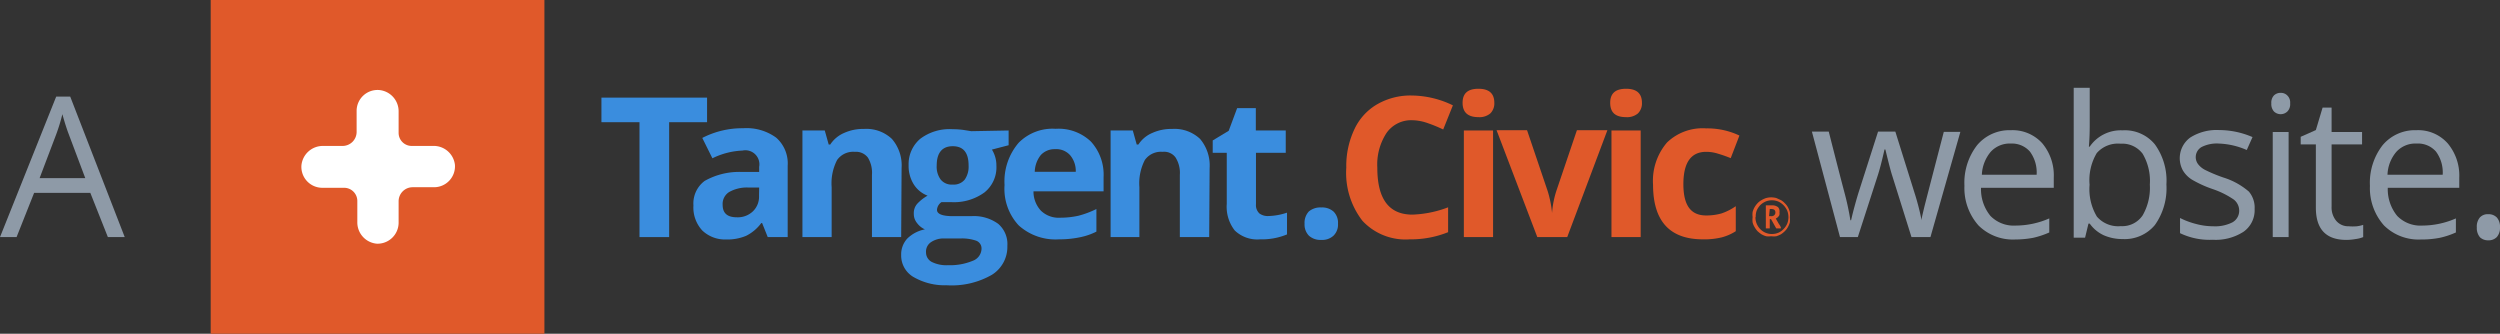 <svg id="Layer_1" data-name="Layer 1" xmlns="http://www.w3.org/2000/svg" viewBox="0 0 177.99 23.76"><rect x="0" y="0" width="177.99" height="23.76" fill="#333333" stroke="none"/><defs><style>.cls-1{fill:#8e9aa7;}.cls-2{fill:#e0592a;}.cls-3{fill:#fff;}.cls-4{fill:#3a8dde;}</style></defs><title>Credit_Microfooter</title><path class="cls-1" d="M7.68,17,6.43,13.85h-4L1.18,17H0L4,7h1L8.88,17ZM6.07,12.8,4.9,9.69c-.15-.39-.3-.87-.46-1.44A12.62,12.62,0,0,1,4,9.69L2.82,12.8Z" transform="translate(0 -0.12)"/><rect class="cls-2" x="15" width="23.76" height="23.76"/><path class="cls-3" d="M30.81,10.51h-1.5a.93.93,0,0,1-.93-.93V8.07A1.52,1.52,0,0,0,27,6.53,1.49,1.49,0,0,0,25.39,8V9.51a1,1,0,0,1-1,1H23a1.53,1.53,0,0,0-1.54,1.39,1.49,1.49,0,0,0,1.49,1.59h1.55a.94.94,0,0,1,.94.94v1.5a1.52,1.52,0,0,0,1.39,1.54A1.5,1.5,0,0,0,28.38,16V14.45a1,1,0,0,1,1-1h1.52a1.49,1.49,0,0,0,1.49-1.59A1.52,1.52,0,0,0,30.81,10.51Z" transform="translate(0 -0.12)"/><path class="cls-2" d="M124.78,15.58a1.5,1.5,0,0,1,0-.37,1.43,1.43,0,0,1,.14-.34,1.46,1.46,0,0,1,.21-.28,1.18,1.18,0,0,1,.28-.22,1.66,1.66,0,0,1,.33-.15,1.42,1.42,0,0,1,.36-.05,1.5,1.5,0,0,1,.37.05l.33.15a1.13,1.13,0,0,1,.27.22,1.18,1.18,0,0,1,.22.28,2,2,0,0,1,.14.34,1.5,1.5,0,0,1,0,.37,1.58,1.58,0,0,1,0,.38,1.64,1.64,0,0,1-.14.33,1.23,1.23,0,0,1-.22.29,2,2,0,0,1-.27.22,2.33,2.33,0,0,1-.33.14,1.5,1.5,0,0,1-.37,0,1.42,1.42,0,0,1-.36,0,1.64,1.64,0,0,1-.33-.14,2.09,2.09,0,0,1-.28-.22,1.54,1.54,0,0,1-.21-.29,1.22,1.22,0,0,1-.14-.33A1.58,1.58,0,0,1,124.78,15.58Zm.2,0a1.23,1.23,0,0,0,.09.47,1.25,1.25,0,0,0,.25.38,1.12,1.12,0,0,0,.38.26,1.13,1.13,0,0,0,.45.09,1.18,1.18,0,0,0,.46-.09,1.08,1.08,0,0,0,.37-.26,1.28,1.28,0,0,0,.26-.38,1.23,1.23,0,0,0,.09-.47,1.27,1.27,0,0,0-.09-.47,1.42,1.42,0,0,0-.26-.38,1.23,1.23,0,0,0-.37-.26,1.18,1.18,0,0,0-.46-.09,1.13,1.13,0,0,0-.45.09,1.28,1.28,0,0,0-.38.26,1.39,1.39,0,0,0-.25.38A1.27,1.27,0,0,0,125,15.58Zm1.71-.34a.41.41,0,0,1,0,.16.23.23,0,0,1-.06.12.47.47,0,0,1-.1.1l-.1.06.21.37.09.13.06.12,0,.08,0,0h-.33l-.37-.66H126v.66h-.28V14.74h.42a.67.67,0,0,1,.45.13A.44.44,0,0,1,126.69,15.24Zm-.74.27h.14a.29.29,0,0,0,.23-.07.24.24,0,0,0,.08-.19.25.25,0,0,0-.08-.2.48.48,0,0,0-.24-.05H126Z" transform="translate(0 -0.12)"/><path class="cls-4" d="M47.64,17H45.53V8.82H42.82V7.07h7.52V8.82h-2.7Z" transform="translate(0 -0.12)"/><path class="cls-4" d="M54.66,17l-.4-1H54.2a3,3,0,0,1-1.08.91,3.47,3.47,0,0,1-1.44.26A2.34,2.34,0,0,1,50,16.53a2.4,2.4,0,0,1-.63-1.78A2,2,0,0,1,50.17,13a5,5,0,0,1,2.56-.64l1.32,0V12a1,1,0,0,0-1.19-1.16,5.32,5.32,0,0,0-2.14.55L50,9.94a6.19,6.19,0,0,1,2.91-.69,3.58,3.58,0,0,1,2.35.67,2.44,2.44,0,0,1,.82,2V17Zm-.61-3.53-.81,0a2.55,2.55,0,0,0-1.34.33,1,1,0,0,0-.45.91c0,.59.34.88,1,.88a1.56,1.56,0,0,0,1.15-.42,1.44,1.44,0,0,0,.44-1.1Z" transform="translate(0 -0.12)"/><path class="cls-4" d="M64.16,17H62.08V12.57a2.07,2.07,0,0,0-.29-1.23,1.06,1.06,0,0,0-.93-.41,1.4,1.4,0,0,0-1.26.58,3.6,3.6,0,0,0-.39,1.93V17H57.13V9.41h1.59l.28,1h.11a2.22,2.22,0,0,1,1-.83,3.26,3.26,0,0,1,1.39-.28,2.65,2.65,0,0,1,2,.71,2.88,2.88,0,0,1,.69,2.08Z" transform="translate(0 -0.12)"/><path class="cls-4" d="M71.81,9.41v1.05l-1.19.31a2.13,2.13,0,0,1,.32,1.14,2.29,2.29,0,0,1-.85,1.91,3.69,3.69,0,0,1-2.38.69l-.37,0-.31,0a.72.72,0,0,0-.32.55c0,.3.39.45,1.15.45h1.29a2.94,2.94,0,0,1,1.91.54,1.89,1.89,0,0,1,.66,1.57,2.34,2.34,0,0,1-1.11,2.07,5.74,5.74,0,0,1-3.2.74A4.45,4.45,0,0,1,65,19.82a1.77,1.77,0,0,1-.84-1.56,1.65,1.65,0,0,1,.43-1.15,2.45,2.45,0,0,1,1.26-.66,1.4,1.4,0,0,1-.56-.45,1,1,0,0,1-.23-.65,1,1,0,0,1,.25-.73,3.09,3.09,0,0,1,.73-.57,2,2,0,0,1-1-.83,2.47,2.47,0,0,1-.35-1.35A2.36,2.36,0,0,1,65.52,10a3.46,3.46,0,0,1,2.31-.68,5.55,5.55,0,0,1,.76.05l.56.09ZM65.93,18.1a.76.76,0,0,0,.41.67A2.32,2.32,0,0,0,67.5,19a4.19,4.19,0,0,0,1.75-.31.94.94,0,0,0,.63-.84.59.59,0,0,0-.37-.59,3.08,3.08,0,0,0-1.16-.16H67.27a1.59,1.59,0,0,0-1,.27A.81.81,0,0,0,65.93,18.1Zm.76-6.2a1.54,1.54,0,0,0,.28,1,1,1,0,0,0,.86.36,1,1,0,0,0,.86-.36,1.61,1.61,0,0,0,.27-1c0-.92-.38-1.37-1.13-1.37S66.69,11,66.69,11.9Z" transform="translate(0 -0.12)"/><path class="cls-4" d="M75.39,17.16a3.9,3.9,0,0,1-2.87-1,3.82,3.82,0,0,1-1-2.87,4.22,4.22,0,0,1,1-3,3.39,3.39,0,0,1,2.64-1,3.33,3.33,0,0,1,2.51.91,3.49,3.49,0,0,1,.9,2.54v1H73.58a2,2,0,0,0,.53,1.38,1.81,1.81,0,0,0,1.37.5,6,6,0,0,0,1.3-.14A6.61,6.61,0,0,0,78.06,15v1.61a4.55,4.55,0,0,1-1.16.4A7.18,7.18,0,0,1,75.39,17.16Zm-.29-6.42a1.33,1.33,0,0,0-1,.42,2,2,0,0,0-.43,1.19h2.92a1.74,1.74,0,0,0-.41-1.19A1.33,1.33,0,0,0,75.1,10.74Z" transform="translate(0 -0.12)"/><path class="cls-4" d="M86.09,17H84V12.57a2.06,2.06,0,0,0-.3-1.23,1,1,0,0,0-.93-.41,1.4,1.4,0,0,0-1.26.58,3.6,3.6,0,0,0-.39,1.93V17H79.07V9.41h1.58l.28,1h.12a2.19,2.19,0,0,1,1-.83,3.26,3.26,0,0,1,1.39-.28,2.66,2.66,0,0,1,2,.71,2.93,2.93,0,0,1,.68,2.08Z" transform="translate(0 -0.12)"/><path class="cls-4" d="M90.32,15.5a4.46,4.46,0,0,0,1.31-.24v1.55a4.69,4.69,0,0,1-1.91.35,2.32,2.32,0,0,1-1.81-.63,2.74,2.74,0,0,1-.57-1.89V11h-1v-.88l1.14-.69.6-1.61h1.33V9.41h2.13V11H89.42v3.67a.8.8,0,0,0,.25.65A1,1,0,0,0,90.32,15.5Z" transform="translate(0 -0.12)"/><path class="cls-4" d="M92.88,16.05a1.18,1.18,0,0,1,.3-.87,1.27,1.27,0,0,1,.89-.29,1.22,1.22,0,0,1,.88.3,1.12,1.12,0,0,1,.31.86,1.1,1.1,0,0,1-.31.84,1.18,1.18,0,0,1-.88.31,1.22,1.22,0,0,1-.88-.3A1.13,1.13,0,0,1,92.88,16.05Z" transform="translate(0 -0.12)"/><path class="cls-2" d="M100.56,8.68a2.14,2.14,0,0,0-1.84.9,4.1,4.1,0,0,0-.66,2.49c0,2.22.83,3.33,2.5,3.33a7.84,7.84,0,0,0,2.54-.52v1.77a7.08,7.08,0,0,1-2.74.51A4.18,4.18,0,0,1,97,15.84a5.57,5.57,0,0,1-1.15-3.78,6.12,6.12,0,0,1,.57-2.72,4,4,0,0,1,1.62-1.79,4.74,4.74,0,0,1,2.48-.63,6.83,6.83,0,0,1,2.92.7l-.69,1.72a9.77,9.77,0,0,0-1.12-.46A3.43,3.43,0,0,0,100.56,8.68Z" transform="translate(0 -0.12)"/><path class="cls-2" d="M104.13,7.44c0-.68.38-1,1.13-1s1.13.33,1.13,1a1,1,0,0,1-.28.75,1.19,1.19,0,0,1-.85.27C104.51,8.46,104.13,8.12,104.13,7.44ZM106.3,17h-2.08V9.41h2.08Z" transform="translate(0 -0.12)"/><path class="cls-2" d="M109.45,17l-2.9-7.61h2.17l1.47,4.34a7.73,7.73,0,0,1,.31,1.55h0a6.62,6.62,0,0,1,.3-1.55l1.47-4.34h2.17L111.58,17Z" transform="translate(0 -0.12)"/><path class="cls-2" d="M114.64,7.44c0-.68.38-1,1.13-1s1.13.33,1.13,1a1,1,0,0,1-.28.75,1.19,1.19,0,0,1-.85.27C115,8.46,114.64,8.12,114.64,7.44ZM116.81,17h-2.08V9.41h2.08Z" transform="translate(0 -0.12)"/><path class="cls-2" d="M121.24,17.16q-3.55,0-3.55-3.9a4.18,4.18,0,0,1,1-3,3.65,3.65,0,0,1,2.78-1,5.35,5.35,0,0,1,2.37.51l-.62,1.61a9.14,9.14,0,0,0-.91-.32,2.72,2.72,0,0,0-.84-.13c-1.08,0-1.62.77-1.62,2.3s.54,2.23,1.62,2.23a3.92,3.92,0,0,0,1.11-.15,4.05,4.05,0,0,0,1-.51v1.78a3.46,3.46,0,0,1-1,.44A5.26,5.26,0,0,1,121.24,17.16Z" transform="translate(0 -0.12)"/><path class="cls-1" d="M136.09,17l-1.38-4.4c-.09-.27-.25-.89-.48-1.84h-.06c-.18.8-.34,1.42-.48,1.85L132.27,17H131l-2-7.51h1.2c.48,1.89.85,3.33,1.11,4.31a19.06,19.06,0,0,1,.43,2h.05c.06-.26.14-.6.25-1s.21-.75.29-1l1.38-4.31h1.23l1.35,4.31a17.49,17.49,0,0,1,.52,2h0c0-.16.07-.41.15-.76s.56-2.18,1.43-5.53h1.18L137.44,17Z" transform="translate(0 -0.12)"/><path class="cls-1" d="M143.49,17.17a3.47,3.47,0,0,1-2.63-1,4,4,0,0,1-1-2.82,4.36,4.36,0,0,1,.9-2.89,3,3,0,0,1,2.4-1.07,2.85,2.85,0,0,1,2.24.93,3.56,3.56,0,0,1,.82,2.45v.72h-5.18a3,3,0,0,0,.67,2,2.31,2.31,0,0,0,1.79.69,6,6,0,0,0,2.4-.51v1a6.09,6.09,0,0,1-1.14.38A6.93,6.93,0,0,1,143.49,17.17Zm-.31-6.83a1.84,1.84,0,0,0-1.45.59,2.72,2.72,0,0,0-.63,1.63H145a2.5,2.5,0,0,0-.48-1.65A1.7,1.7,0,0,0,143.18,10.34Z" transform="translate(0 -0.12)"/><path class="cls-1" d="M151.12,9.4a2.76,2.76,0,0,1,2.3,1,4.41,4.41,0,0,1,.82,2.86,4.51,4.51,0,0,1-.82,2.88,2.8,2.8,0,0,1-2.3,1,3.31,3.31,0,0,1-1.34-.27,2.53,2.53,0,0,1-1-.83h-.09l-.24,1h-.81V6.37h1.14V9q0,.87-.06,1.56h.06A2.68,2.68,0,0,1,151.12,9.4Zm-.16.95a2,2,0,0,0-1.68.67,3.77,3.77,0,0,0-.51,2.25,3.8,3.8,0,0,0,.52,2.27,2,2,0,0,0,1.7.68,1.75,1.75,0,0,0,1.56-.77,3.94,3.94,0,0,0,.51-2.19,3.81,3.81,0,0,0-.51-2.19A1.81,1.81,0,0,0,151,10.35Z" transform="translate(0 -0.12)"/><path class="cls-1" d="M160.52,15a1.87,1.87,0,0,1-.79,1.62,3.66,3.66,0,0,1-2.19.57,4.85,4.85,0,0,1-2.33-.47V15.64a5.54,5.54,0,0,0,1.16.43,4.72,4.72,0,0,0,1.2.16,2.72,2.72,0,0,0,1.37-.28.94.94,0,0,0,.48-.87,1,1,0,0,0-.38-.75,6.12,6.12,0,0,0-1.48-.74,8,8,0,0,1-1.5-.68,1.94,1.94,0,0,1-.65-.66,1.82,1.82,0,0,1,.53-2.34A3.51,3.51,0,0,1,158,9.38a6,6,0,0,1,2.37.5l-.41.92a5.4,5.4,0,0,0-2-.46,2.39,2.39,0,0,0-1.22.25.83.83,0,0,0-.25,1.21,1.48,1.48,0,0,0,.49.41,10.8,10.8,0,0,0,1.32.55,5.08,5.08,0,0,1,1.81,1A1.76,1.76,0,0,1,160.52,15Z" transform="translate(0 -0.12)"/><path class="cls-1" d="M161.71,7.48a.74.74,0,0,1,.19-.57.68.68,0,0,1,.48-.18.64.64,0,0,1,.47.19.7.7,0,0,1,.2.56.74.74,0,0,1-.2.58.69.69,0,0,1-.95,0A.78.78,0,0,1,161.71,7.48ZM162.94,17h-1.13V9.52h1.13Z" transform="translate(0 -0.12)"/><path class="cls-1" d="M167.22,16.23a3.6,3.6,0,0,0,.58,0,2.58,2.58,0,0,0,.45-.1V17a2.15,2.15,0,0,1-.55.14,3.81,3.81,0,0,1-.64.06c-1.46,0-2.18-.76-2.18-2.3V10.4H163.8V9.86l1.08-.48.48-1.6H166V9.52h2.17v.88H166v4.43a1.49,1.49,0,0,0,.32,1A1.12,1.12,0,0,0,167.22,16.23Z" transform="translate(0 -0.12)"/><path class="cls-1" d="M172.36,17.17a3.49,3.49,0,0,1-2.63-1,4,4,0,0,1-1-2.82,4.36,4.36,0,0,1,.9-2.89,3,3,0,0,1,2.4-1.07,2.81,2.81,0,0,1,2.23.93,3.56,3.56,0,0,1,.83,2.45v.72H170a3,3,0,0,0,.67,2,2.3,2.3,0,0,0,1.78.69,6,6,0,0,0,2.4-.51v1a5.86,5.86,0,0,1-1.14.38A6.85,6.85,0,0,1,172.36,17.17Zm-.3-6.83a1.84,1.84,0,0,0-1.45.59,2.66,2.66,0,0,0-.63,1.63h3.93a2.5,2.5,0,0,0-.48-1.65A1.7,1.7,0,0,0,172.06,10.34Z" transform="translate(0 -0.12)"/><path class="cls-1" d="M176.34,16.31a1,1,0,0,1,.21-.7.75.75,0,0,1,.6-.24.81.81,0,0,1,.62.24,1,1,0,0,1,.22.7,1,1,0,0,1-.22.68.81.81,0,0,1-.62.24.83.83,0,0,1-.58-.21A1,1,0,0,1,176.34,16.31Z" transform="translate(0 -0.12)"/></svg>